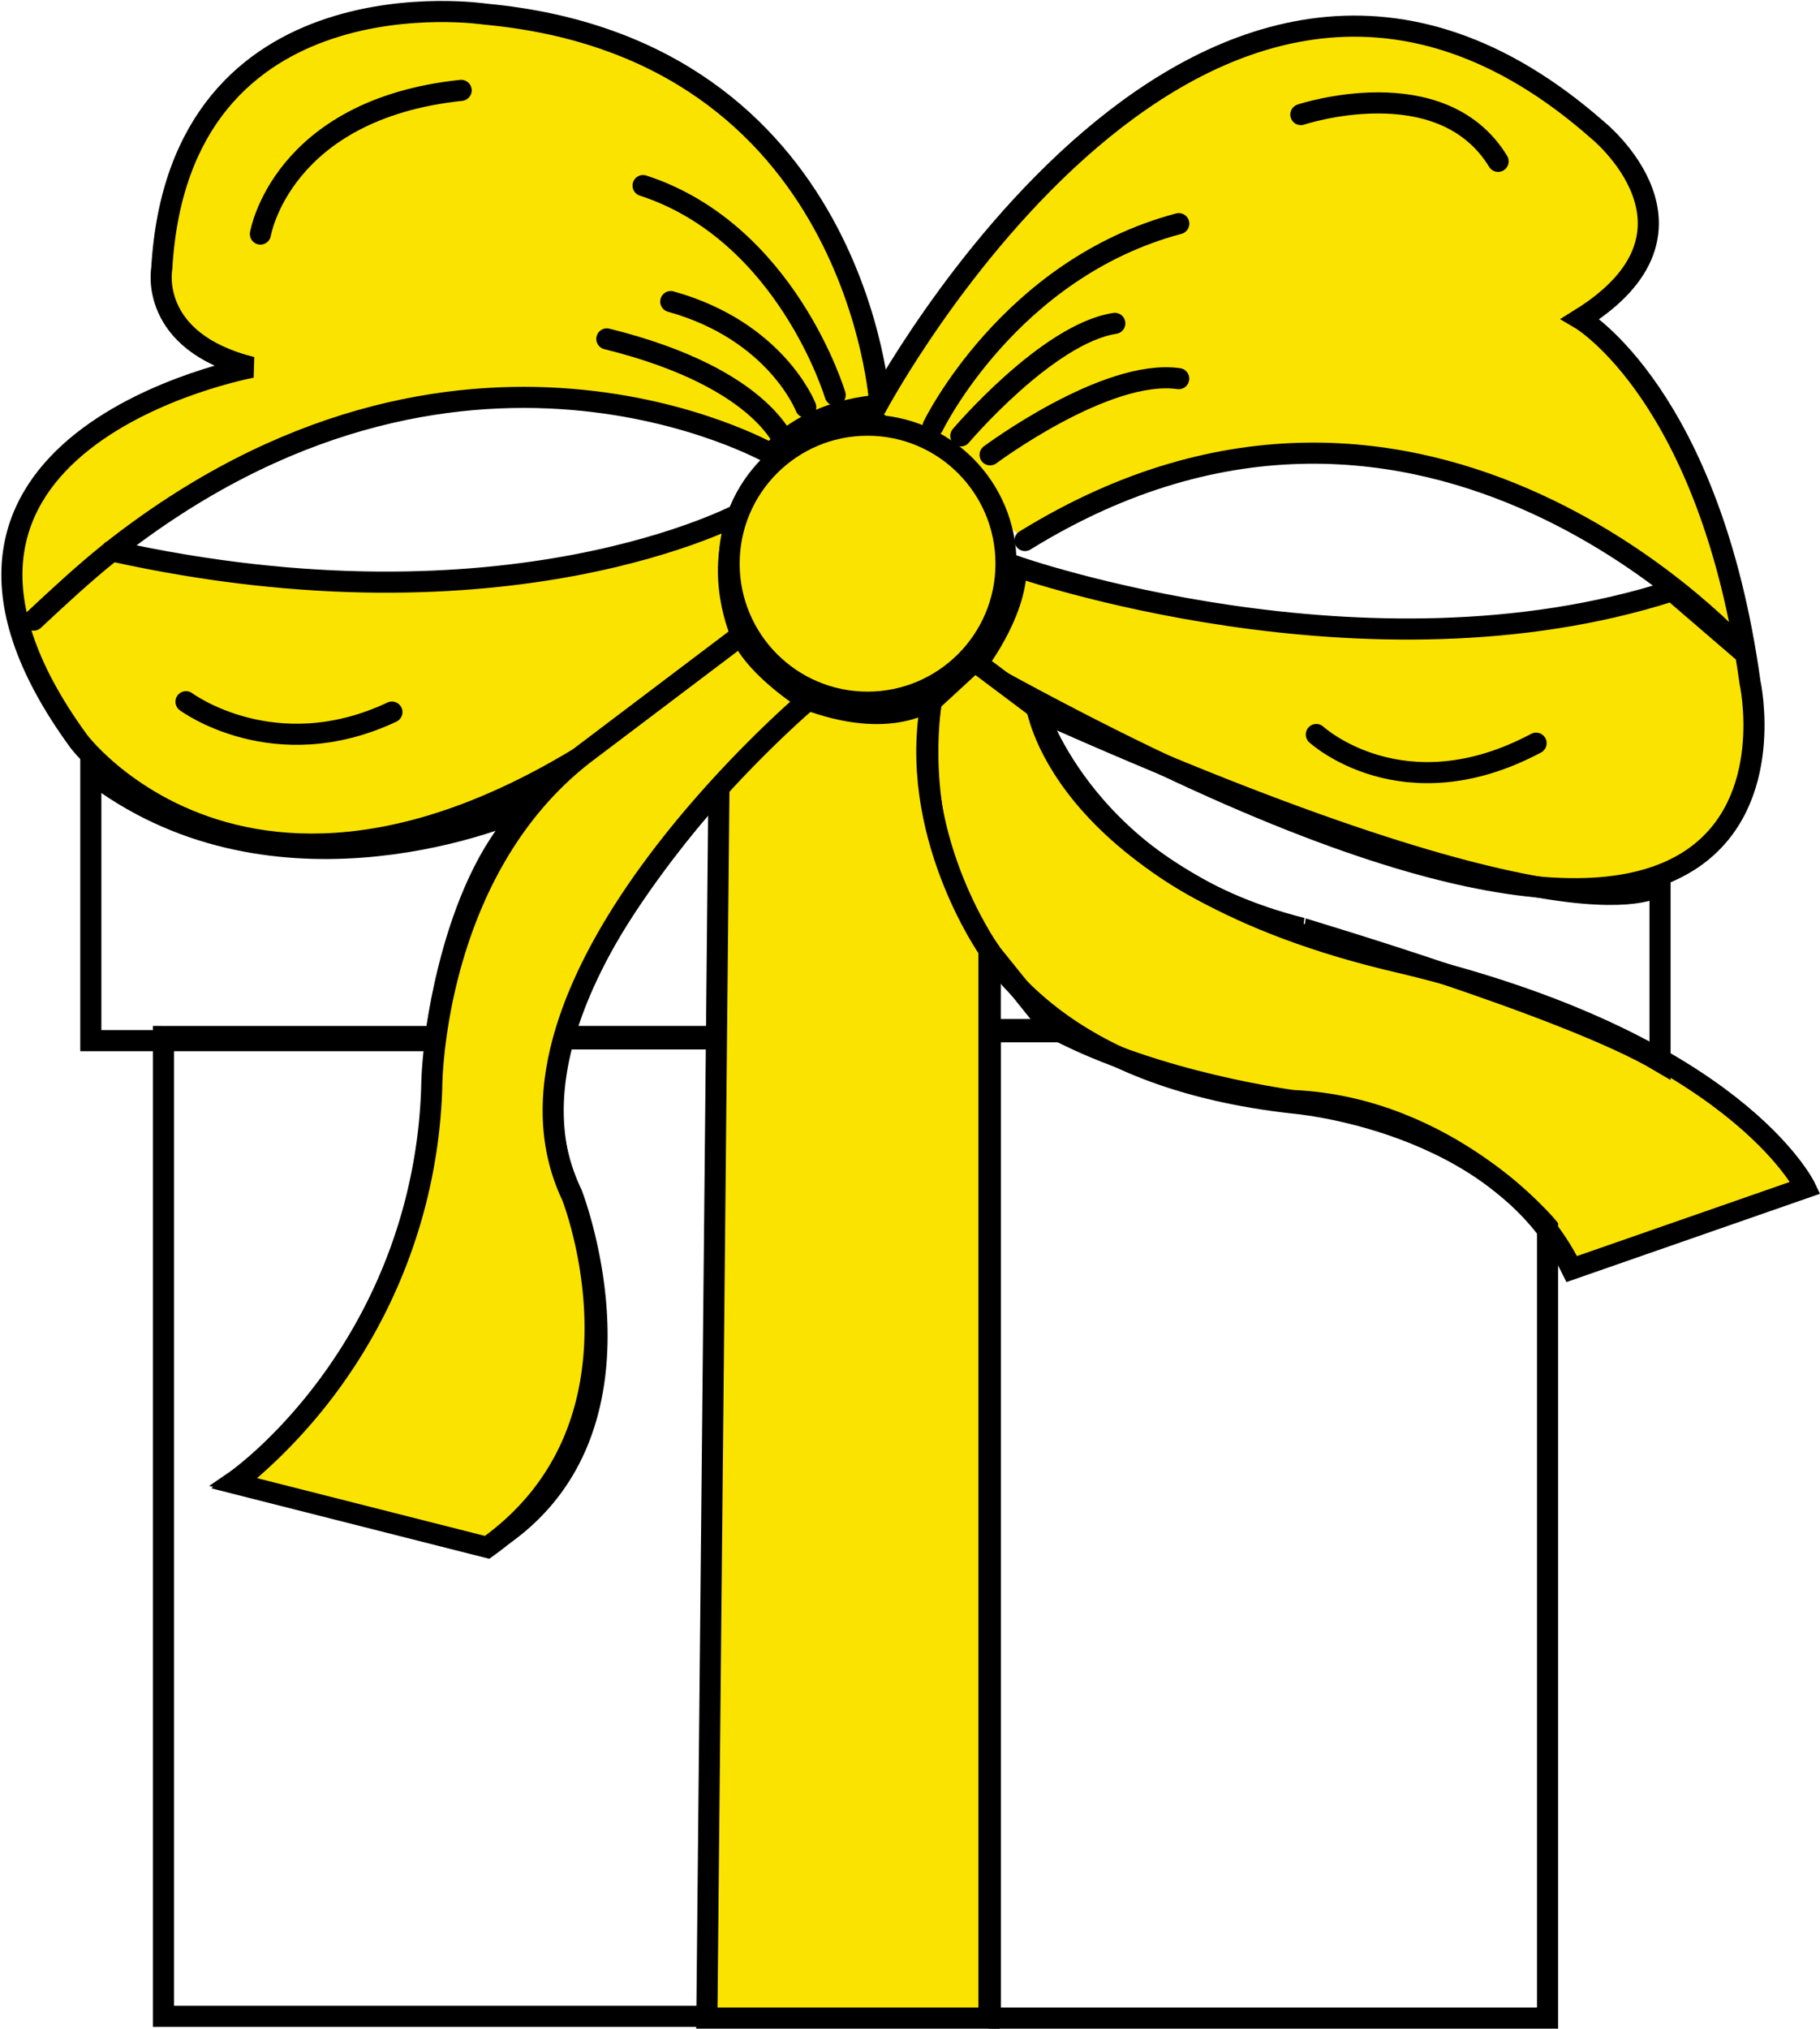 <svg xmlns="http://www.w3.org/2000/svg" width="172.51" height="192.213" viewBox="0 0 172.51 192.213"><g id="_221111_Gift" data-name="221111_Gift" transform="translate(1.127 1.095)"><path id="Path_242" data-name="Path 242" d="M121.107,156.608c2.46-2.3,4.757-4.429,7.217-6.4,33.134-26.245,62.66-9.35,62.66-9.35,3.937-4.429,10.334-4.593,10.334-4.593s-1.968-33.791-37.4-37.071c0,0-29.034-4.429-30.674,24.113,0,0-1.312,6.889,8.53,9.35,0,0-37.235,6.889-16.4,35.431,0,0,20.668,27.557,62.824-10.006,0,0-2.789-6.069,0-11.646,0,0-21.98,11.974-59.708,3.609" transform="translate(-119.039 -98.949)" fill="#fbe300" stroke="#000" stroke-linecap="round" stroke-width="2"></path><path id="Path_243" data-name="Path 243" d="M169.2,135.893s31.33-58.887,68.4-26.245c0,0,11.81,9.514-1.64,17.879,0,0,12.3,7.217,16.075,34.447,0,0,10.006,44.945-73.486-1.476,0,0,3.937-4.921,3.937-9.514,0,0,33.134,11.646,62.168,2.3l7.053,6.069s-30.182-34.447-68.4-10.826" transform="translate(-87.285 -98.409)" fill="#fbe300" stroke="#000" stroke-linecap="round" stroke-width="2"></path><path id="Path_244" data-name="Path 244" d="M169.994,125.706s-2.789-7.217-12.794-10.006" transform="translate(-94.749 -88.222)" fill="none" stroke="#000" stroke-linecap="round" stroke-width="2"></path><path id="Path_245" data-name="Path 245" d="M173.808,128.848S169.215,113.429,155.6,109" transform="translate(-95.773 -92.512)" fill="none" stroke="#000" stroke-linecap="round" stroke-width="2"></path><path id="Path_246" data-name="Path 246" d="M170.559,128.234s-1.8-6.561-17.059-10.334" transform="translate(-97.108 -86.884)" fill="none" stroke="#000" stroke-linecap="round" stroke-width="2"></path><path id="Path_247" data-name="Path 247" d="M133.4,117.115s1.968-11.81,19.028-13.615" transform="translate(-109.844 -96.034)" fill="none" stroke="#000" stroke-linecap="round" stroke-width="2"></path><path id="Path_248" data-name="Path 248" d="M193.7,105.332s13.287-4.429,18.7,4.429" transform="translate(-71.527 -95.57)" fill="none" stroke="#000" stroke-linecap="round" stroke-width="2"></path><path id="Path_249" data-name="Path 249" d="M172.4,130.392s7.217-14.927,23.293-19.192" transform="translate(-85.089 -91.104)" fill="none" stroke="#000" stroke-linecap="round" stroke-width="2"></path><path id="Path_250" data-name="Path 250" d="M174,127.662s8.2-9.678,14.6-10.662" transform="translate(-84.058 -87.457)" fill="none" stroke="#000" stroke-linecap="round" stroke-width="2"></path><path id="Path_251" data-name="Path 251" d="M175.7,127.449s10.99-8.2,17.879-7.217" transform="translate(-82.981 -85.45)" fill="none" stroke="#000" stroke-linecap="round" stroke-width="2"></path><path id="Path_252" data-name="Path 252" d="M129.1,138.9s8.366,6.233,19.52.984" transform="translate(-112.597 -73.509)" fill="none" stroke="#000" stroke-linecap="round" stroke-width="2"></path><path id="Path_253" data-name="Path 253" d="M194.6,140.8s8.2,7.546,20.832.82" transform="translate(-70.959 -72.3)" fill="none" stroke="#000" stroke-linecap="round" stroke-width="2"></path><path id="Path_254" data-name="Path 254" d="M172.536,140.373s-6.233,33.463,34.119,38.055c0,0,19.52,1.476,26.573,15.747l22.144-7.71s-6.561-13.779-38.383-21.324c-31.986-7.381-34.447-24.113-34.447-24.113l-5.905-4.429Z" transform="translate(-85.372 -75.029)" fill="#fbe300" stroke="#000" stroke-linecap="round" stroke-width="2"></path><path id="Path_255" data-name="Path 255" d="M123.6,143v25.425h32.642s1.64-15.583,9.186-22.308C161.327,148.085,140.167,155.794,123.6,143Z" transform="translate(-116.119 -70.92)" fill="none" stroke="#000" stroke-linecap="round" stroke-width="2"></path><path id="Path_256" data-name="Path 256" d="M150.9,167.749h14.763l.164-23.949S153.525,157.251,150.9,167.749Z" transform="translate(-98.761 -70.409)" fill="none" stroke="#000" stroke-linecap="round" stroke-width="2"></path><path id="Path_257" data-name="Path 257" d="M175.7,153.4v7.545h6.069Z" transform="translate(-82.965 -64.281)" fill="none" stroke="#000" stroke-linecap="round" stroke-width="2"></path><path id="Path_258" data-name="Path 258" d="M127.8,158.4v92.842h51.834l.82-92.842H165.691a19.71,19.71,0,0,0,.82,14.927s9.022,23.129-8.038,33.3l-23.949-6.069s19.684-13.451,19.028-42.156Z" transform="translate(-113.43 -61.289)" fill="none" stroke="#000" stroke-linecap="round" stroke-width="2"></path><path id="Path_259" data-name="Path 259" d="M175.7,251.662h52.982V176.7s-9.35-11.318-24.113-11.974c0,0-12.794-1.64-22.472-6.725h-6.233v93.662Z" transform="translate(-83.123 -61.545)" fill="none" stroke="#000" stroke-linecap="round" stroke-width="2"></path><path id="Path_260" data-name="Path 260" d="M160.448,146.938,159.3,263.892h26.737V162.685s-7.874-11.154-5.413-23.785c0,0-3.773,3.117-11.974,0Z" transform="translate(-93.427 -73.775)" fill="#fbe300" stroke="#000" stroke-linecap="round" stroke-width="2"></path><path id="Path_261" data-name="Path 261" d="M237.552,172.7V155.967S230.5,162.693,178.5,139.4c0,0,4.757,15.583,25.1,20.668C203.433,160.068,228.694,167.449,237.552,172.7Z" transform="translate(-81.33 -73.219)" fill="none" stroke="#000" stroke-linecap="round" stroke-width="2"></path><path id="Path_262" data-name="Path 262" d="M186.195,141.333s-31.822,26.9-22.308,46.913c0,0,8.53,21.488-8.038,33.3L131.9,215.476a50.087,50.087,0,0,0,18.7-37.563s0-20.5,14.6-31.658L179.961,135.1S180.782,137.725,186.195,141.333Z" transform="translate(-110.804 -76.032)" fill="#fbe300" stroke="#000" stroke-linecap="round" stroke-width="2"></path><circle id="Ellipse_21" data-name="Ellipse 21" cx="13.123" cy="13.123" r="13.123" transform="translate(67.982 39.19)" fill="#fbe300" stroke="#000" stroke-linecap="round" stroke-width="2"></circle></g></svg>